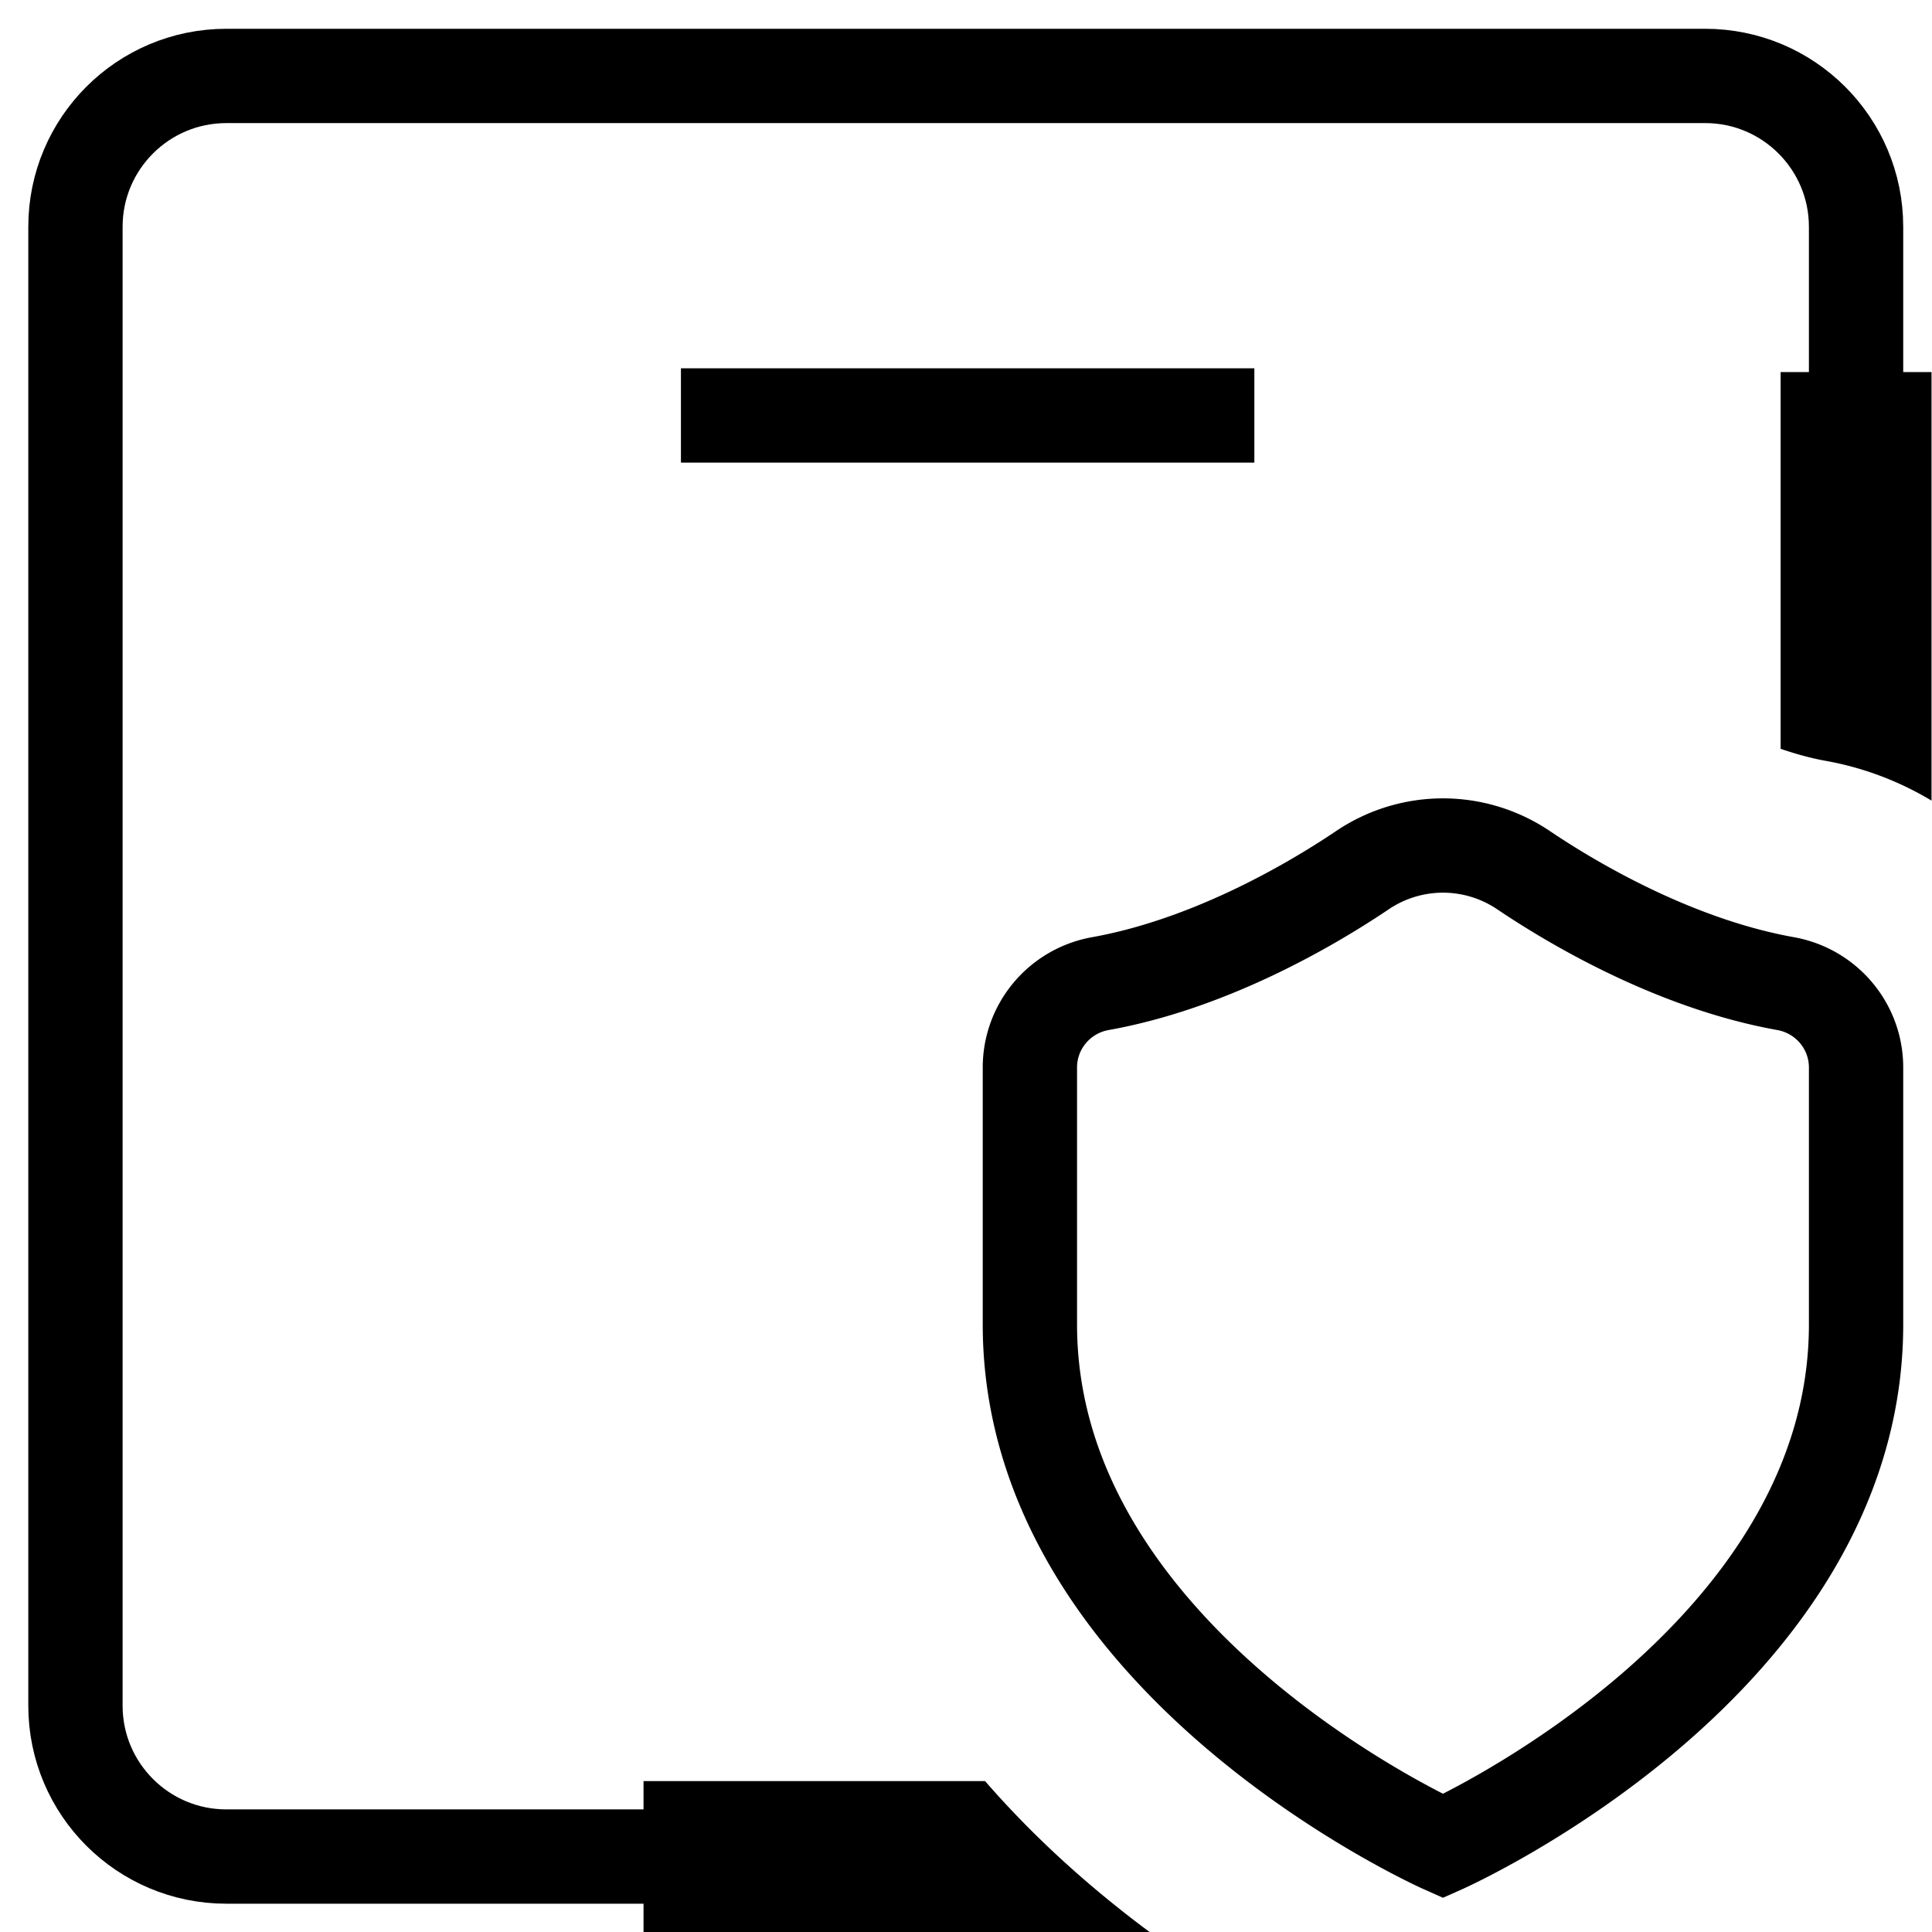 <svg xmlns="http://www.w3.org/2000/svg" xmlns:xlink="http://www.w3.org/1999/xlink" width="512" height="512" x="0" y="0" viewBox="0 0 682.667 682.667" style="enable-background:new 0 0 512 512" xml:space="preserve" class=""><g><defs style="stroke-width: 25px;" stroke-width="25"><clipPath id="b" clipPathUnits="userSpaceOnUse" style="stroke-width: 25px;" stroke-width="25"><path d="M0 512h512V0H0Z" fill="#000000" opacity="1" data-original="#000000" style="stroke-width: 25px;" stroke-width="25"></path></clipPath></defs><mask id="a" style="stroke-width: 25px;" stroke-width="25"><rect width="100%" height="100%" fill="#ffffff" opacity="1" data-original="#ffffff" style="stroke-width: 25px;" stroke-width="25" class=""></rect><path d="M0 0h.003a82.723 82.723 0 0 0 28.088-10.552v113.599h-40V3.182C-7.713 1.75-3.699.663 0 0" style="fill-opacity: 1; fill-rule: nonzero; stroke: none; stroke-width: 25px;" transform="matrix(1.333 0 0 -1.333 645.212 268.73)" fill="#ffffff" data-original="#ffffff" stroke-width="25" class=""></path><path d="M0 0c-10.231 8.737-19.45 17.861-27.666 27.313H-118.2v-40H15.94A301.201 301.201 0 0 0 0 0" style="fill-opacity: 1; fill-rule: nonzero; stroke: none; stroke-width: 25px;" transform="matrix(1.333 0 0 -1.333 385.047 665.751)" fill="#ffffff" data-original="#ffffff" stroke-width="25" class=""></path></mask><g mask="url(#a)" style="stroke-width: 25px;" stroke-width="25"><g clip-path="url(#b)" transform="matrix(1.333 0 0 -1.333 0 682.667)" style="stroke-width: 25px;" stroke-width="25"><path d="M0 0h.003a82.723 82.723 0 0 0 28.088-10.552v113.599h-40V3.182C-7.713 1.75-3.699.663 0 0" style="fill-opacity: 1; fill-rule: nonzero; stroke: none; stroke-width: 25px;" transform="translate(483.91 310.453)" fill="#000000" data-original="#000000" stroke-width="25"></path><path d="M0 0c-10.231 8.737-19.45 17.861-27.666 27.313H-118.2v-40H15.94A301.201 301.201 0 0 0 0 0" style="fill-opacity: 1; fill-rule: nonzero; stroke: none; stroke-width: 25px;" transform="translate(288.786 12.687)" fill="#000000" data-original="#000000" stroke-width="25"></path><path d="M0 0c-27.891 4.999-54.098 19.723-69.468 30.069a38.198 38.198 0 0 1-21.357 6.537 38.194 38.194 0 0 1-21.356-6.537C-127.552 19.723-153.758 4.999-181.649 0c-10.792-1.935-18.676-11.271-18.676-22.233v-68.11c0-89.571 109.5-138.296 109.5-138.296s109.5 48.725 109.5 138.296v68.11C18.675-11.271 10.792-1.935 0 0Z" style="stroke-width: 25px; stroke-linecap: round; stroke-linejoin: miter; stroke-miterlimit: 10; stroke-dasharray: none; stroke-opacity: 1;" transform="translate(473.325 251.394)" fill="none" stroke="#000000" stroke-width="25" stroke-linecap="round" stroke-linejoin="miter" stroke-miterlimit="10" stroke-dasharray="none" stroke-opacity="" data-original="#000000"></path><path d="M0 0h-185c-22.091 0-40 17.908-40 40v392c0 22.091 17.909 40 40 40h392c22.091 0 40-17.909 40-40V317" style="stroke-width: 25px; stroke-linecap: butt; stroke-linejoin: miter; stroke-miterlimit: 10; stroke-dasharray: none; stroke-opacity: 1;" transform="translate(245 20)" fill="none" stroke="#000000" stroke-width="25" stroke-linecap="butt" stroke-linejoin="miter" stroke-miterlimit="10" stroke-dasharray="none" stroke-opacity="" data-original="#000000"></path><path d="M0 0h127" style="stroke-width: 25px; stroke-linecap: square; stroke-linejoin: miter; stroke-miterlimit: 10; stroke-dasharray: none; stroke-opacity: 1;" transform="translate(193 402)" fill="none" stroke="#000000" stroke-width="25" stroke-linecap="square" stroke-linejoin="miter" stroke-miterlimit="10" stroke-dasharray="none" stroke-opacity="" data-original="#000000"></path></g></g></g></svg>